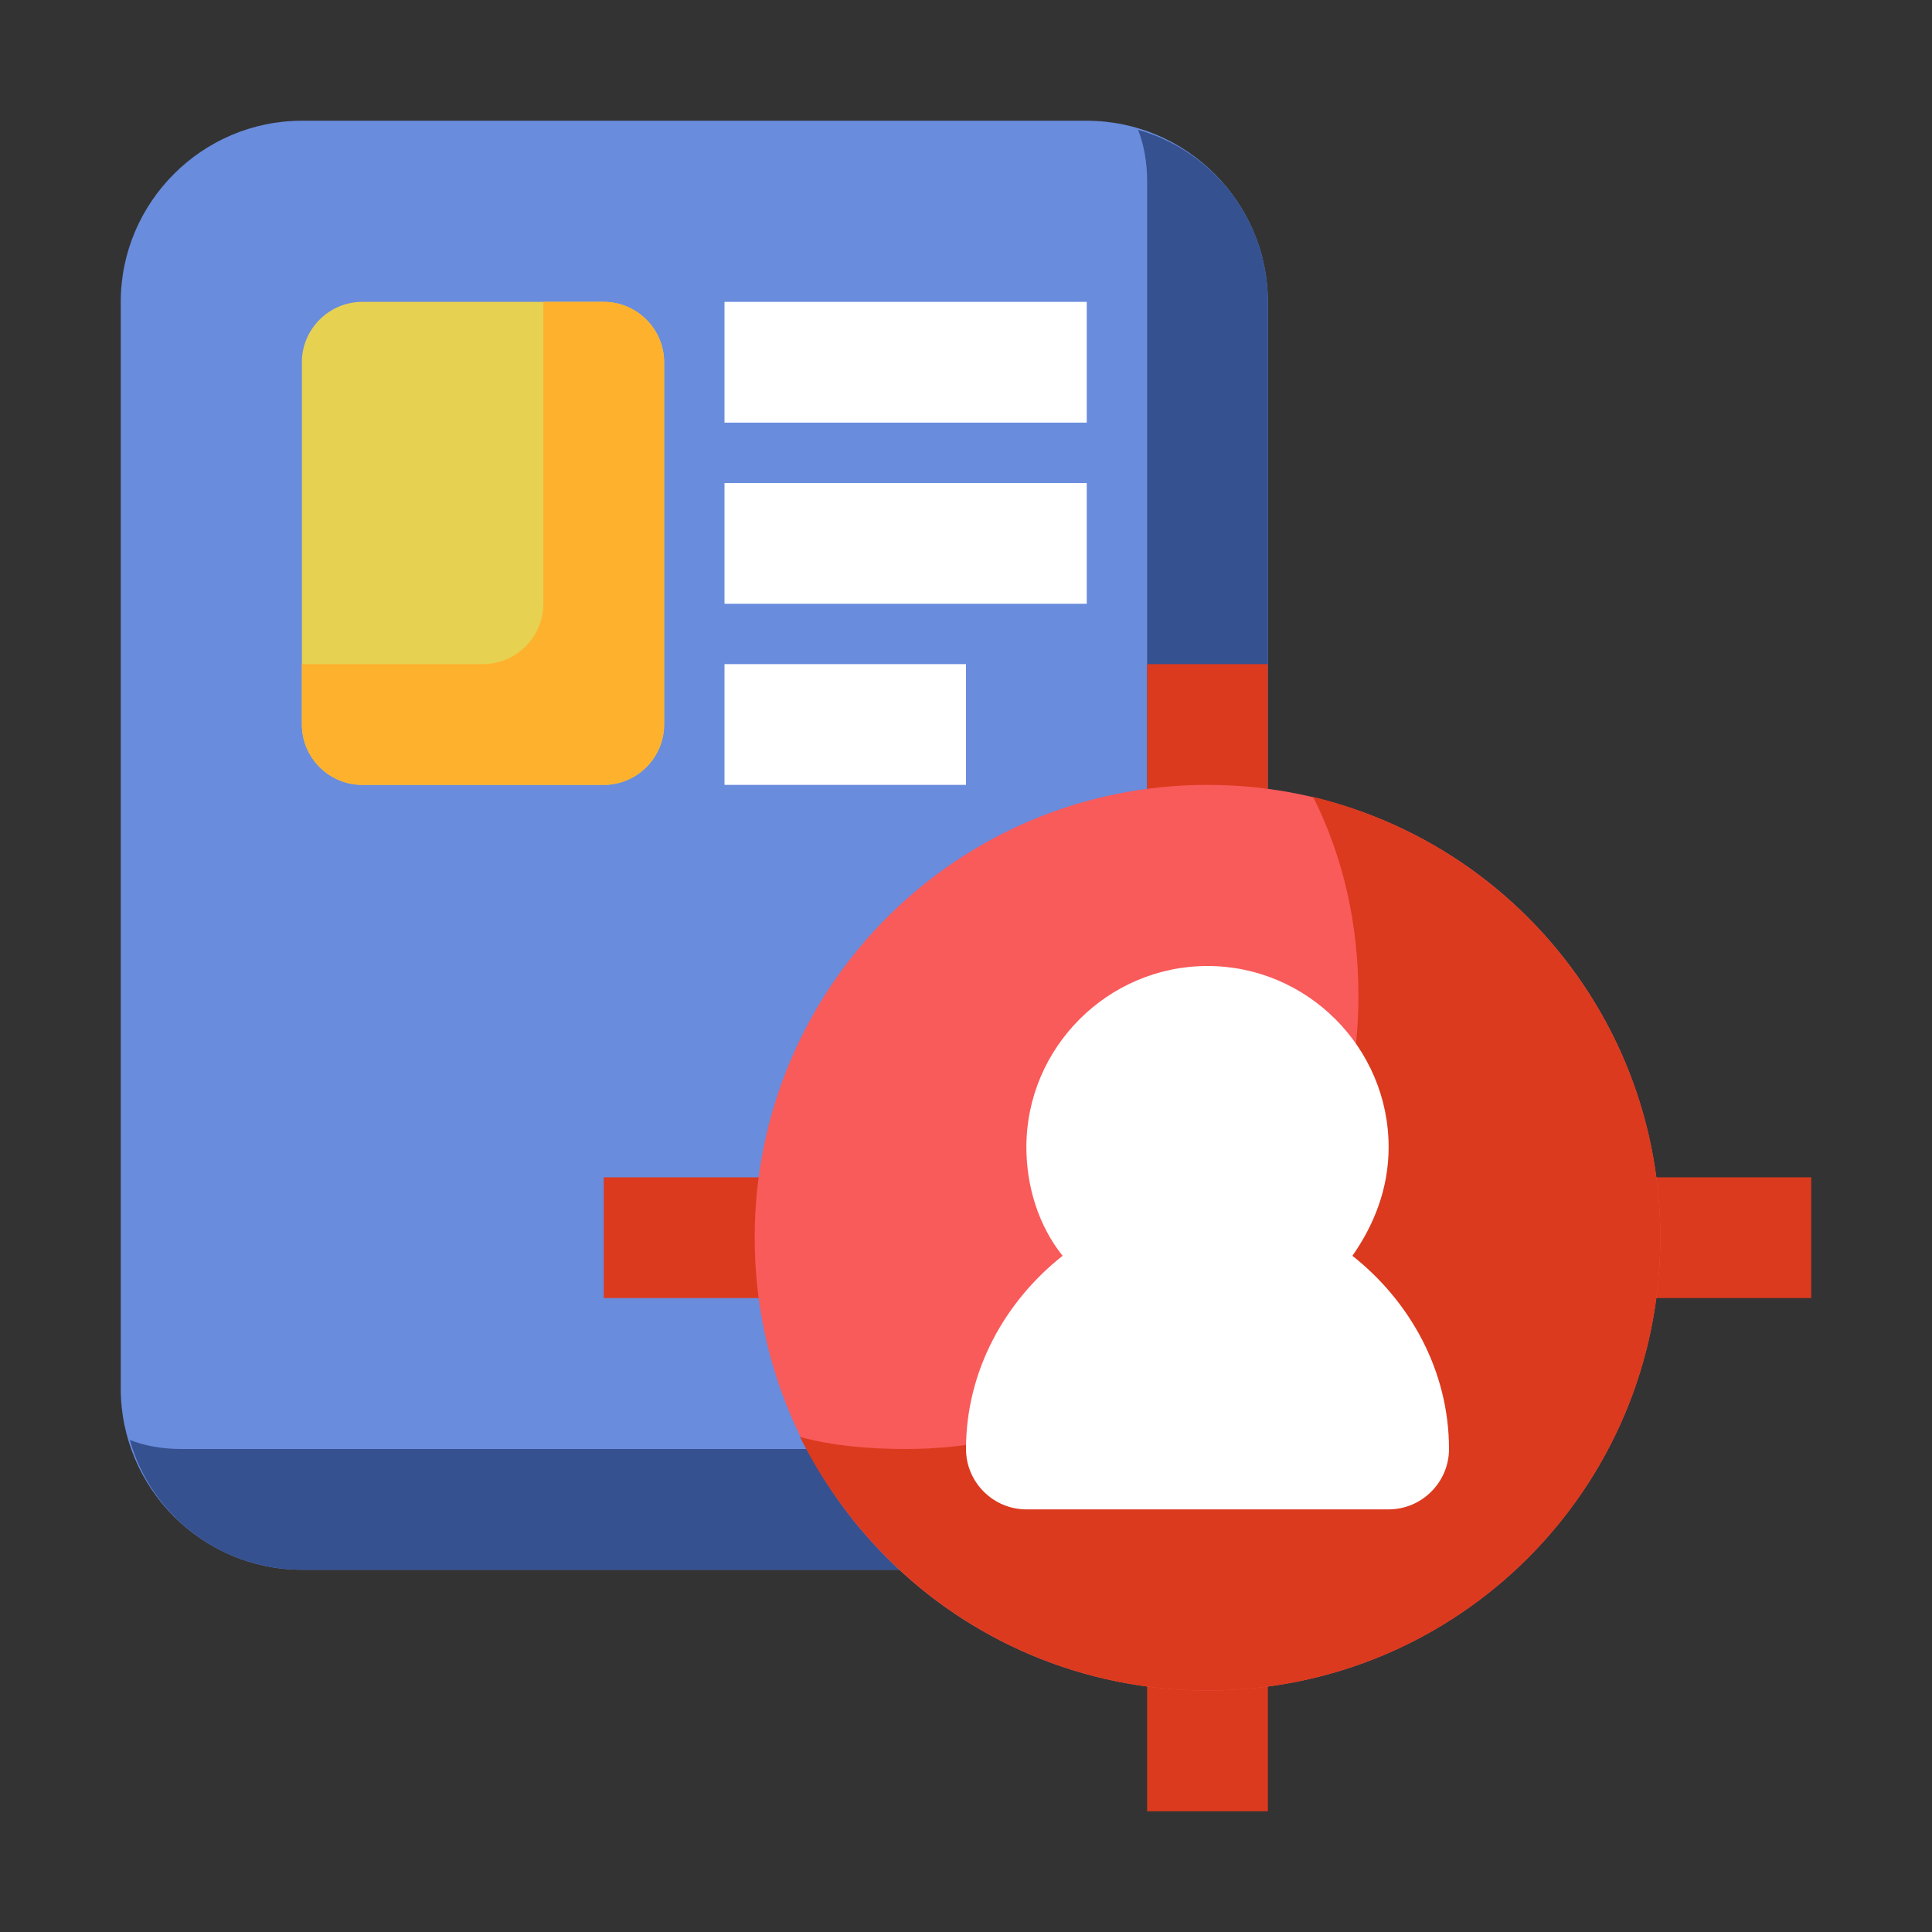 <svg width="80" height="80" viewBox="0 0 80 80" fill="none" xmlns="http://www.w3.org/2000/svg">
<rect x="0" y="0" width="80" height="80" fill="#333333" stroke="none"/>
<path d="M52.5 12.5V62.5C52.5 63.875 51.375 65 50 65H12.5C8.375 65 5 61.625 5 57.5V12.5C5 8.375 8.375 5 12.5 5H45C49.125 5 52.5 8.375 52.5 12.5Z" fill="#698CDD"/>
<path d="M47.125 5.375C47.375 6 47.5 6.75 47.5 7.5V57.5C47.5 58.875 46.375 60 45 60H7.5C6.75 60 6 59.875 5.375 59.625C6.25 62.75 9.125 65 12.5 65H50C51.375 65 52.5 63.875 52.5 62.5V12.5C52.5 9.125 50.25 6.25 47.125 5.375Z" fill="#365190"/>
<path d="M27.5 15V30C27.5 31.375 26.375 32.5 25 32.5H15C13.625 32.5 12.5 31.375 12.5 30V15C12.5 13.625 13.625 12.5 15 12.5H25C26.375 12.5 27.5 13.625 27.5 15Z" fill="#E7D151"/>
<path d="M25 12.5H22.5V25C22.5 26.375 21.375 27.5 20 27.5H12.5V30C12.5 31.375 13.625 32.5 15 32.5H25C26.375 32.5 27.5 31.375 27.5 30V15C27.5 13.625 26.375 12.5 25 12.5Z" fill="#FEB12D"/>
<path d="M45 17.5H30V12.5H45V17.5ZM45 20H30V25H45V20ZM40 27.5H30V32.5H40V27.5Z" fill="white"/>
<path d="M52.5 35H47.5V27.5H52.5V35ZM52.5 67.5H47.5V75H52.5V67.5ZM75 48.75H66.25V53.75H75V48.75ZM33.75 48.75H25V53.75H33.75V48.75Z" fill="#DB3A1E"/>
<path d="M68.75 51.25C68.75 61.625 60.375 70 50 70C39.625 70 31.25 61.625 31.25 51.25C31.25 40.875 39.625 32.5 50 32.5C60.375 32.5 68.75 40.875 68.75 51.25Z" fill="#F95A5A"/>
<path d="M54.375 33C55.625 35.5 56.25 38.25 56.25 41.25C56.25 51.625 47.875 60 37.5 60C36 60 34.5 59.875 33.125 59.5C36.25 65.75 42.625 70 50 70C60.375 70 68.75 61.625 68.75 51.25C68.75 42.375 62.625 35 54.375 33Z" fill="#DB3A1E"/>
<path d="M60 60C60 61.375 58.875 62.5 57.5 62.5H42.5C41.125 62.5 40 61.375 40 60C40 56.75 41.625 53.875 44 52C43 50.75 42.5 49.125 42.5 47.5C42.5 43.375 45.875 40 50 40C54.125 40 57.5 43.375 57.5 47.5C57.5 49.25 56.875 50.75 56 52C58.375 53.875 60 56.75 60 60Z" fill="white"/>
</svg>
